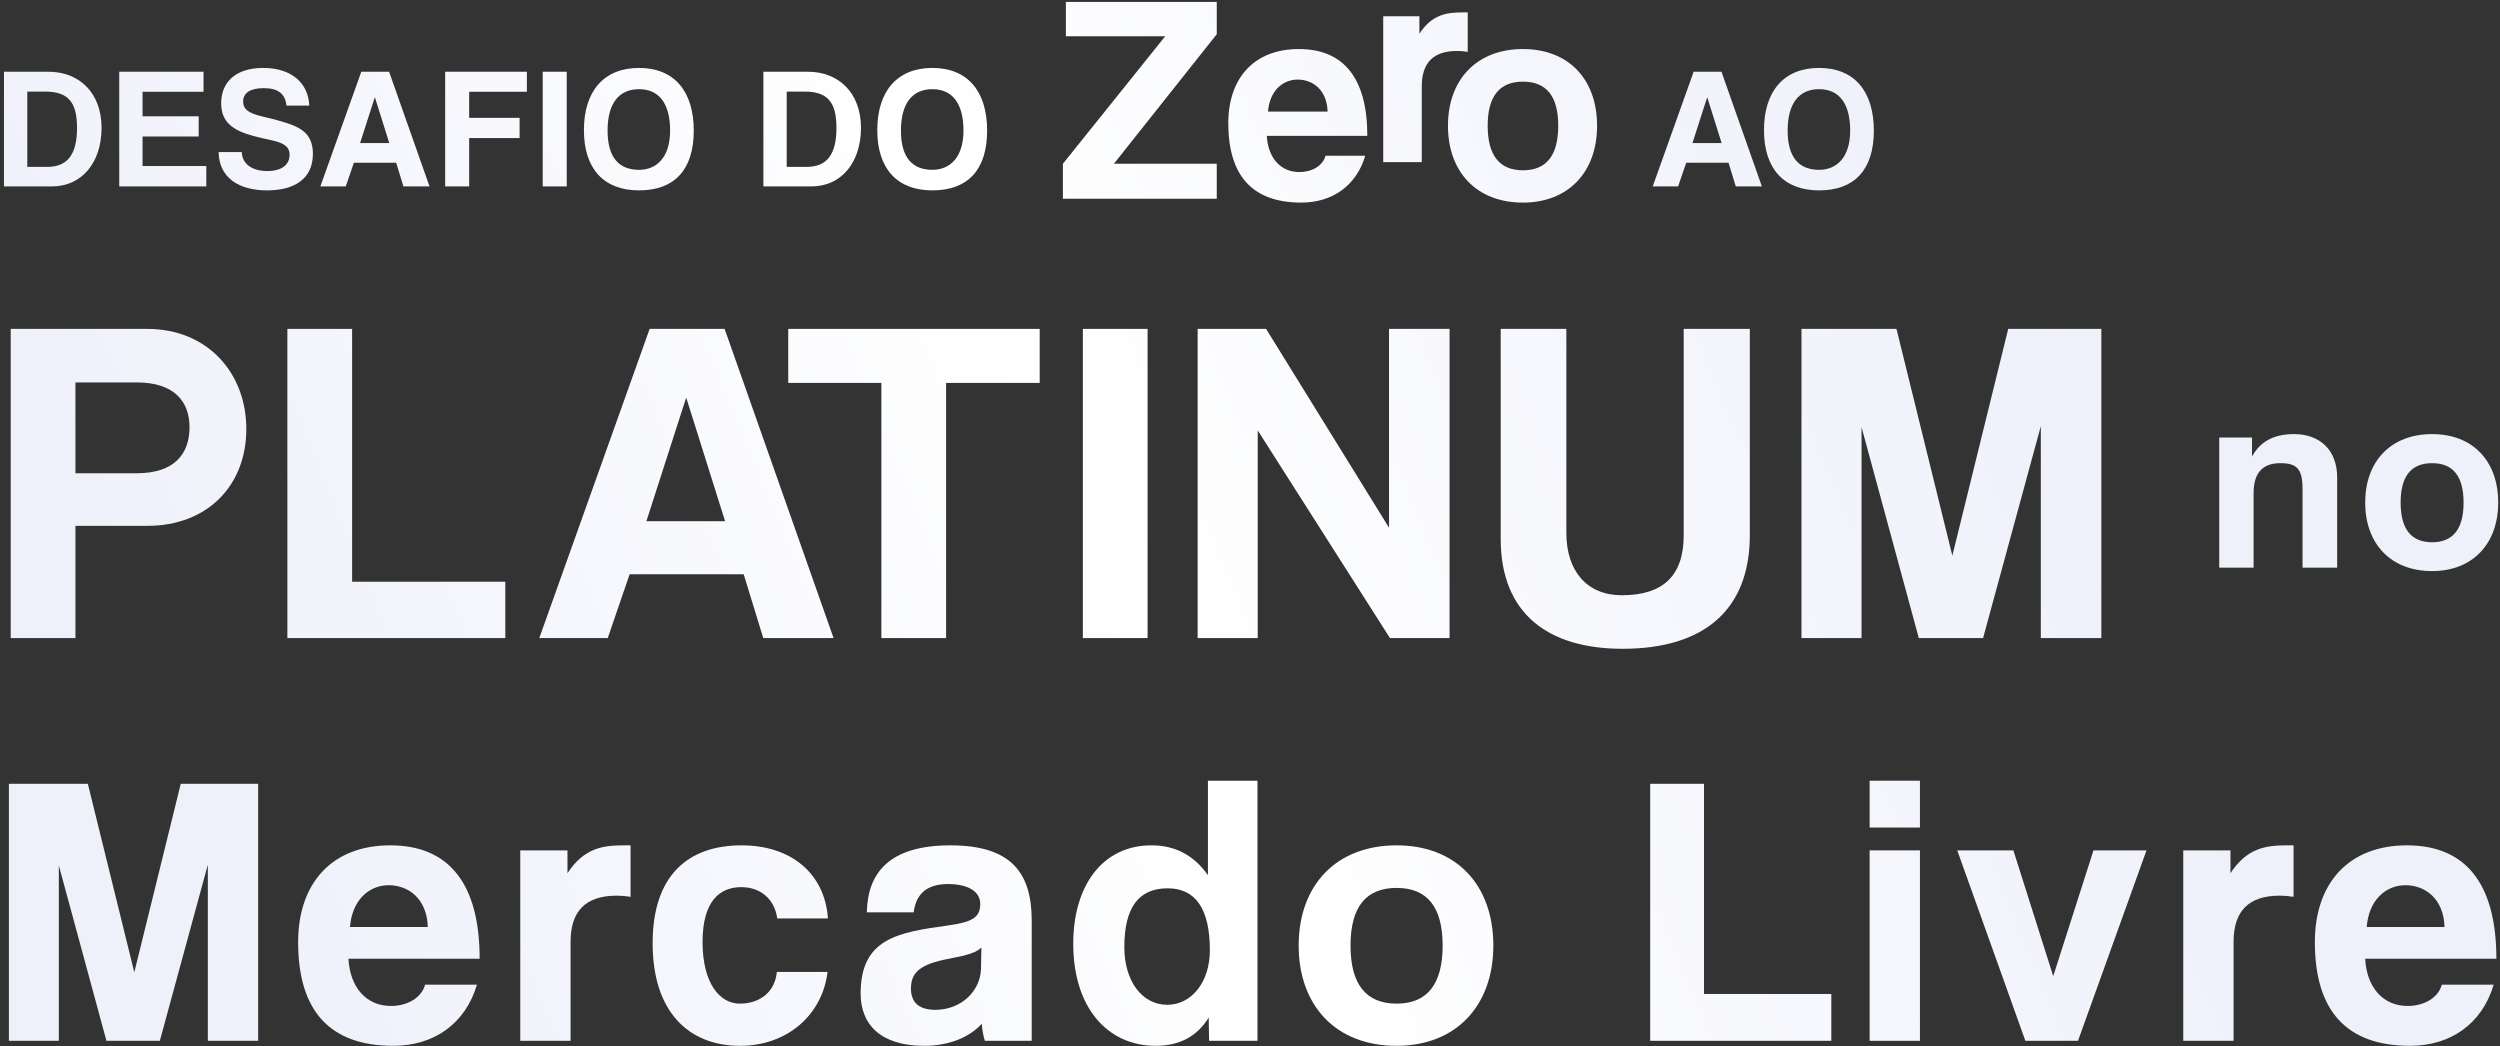 <svg xmlns="http://www.w3.org/2000/svg" width="478" height="200" viewBox="0 0 478 200" fill="none"><rect x="0" y="0" width="478" height="200" fill="#333333" stroke="none"/><path d="M178.271 32.471C181.573 32.471 184.215 30.16 184.215 24.975C184.215 19.791 182.101 17.05 178.271 17.05C174.407 17.05 172.261 19.791 172.261 24.975C172.261 30.16 174.473 32.471 178.271 32.471ZM178.271 36.401C171.534 36.401 167.737 32.273 167.737 24.876C167.737 17.446 171.534 12.988 178.271 12.988C185.007 12.988 188.739 17.446 188.739 24.975C188.739 32.505 185.007 36.401 178.271 36.401Z" fill="url(#paint0_linear_66_246)"></path><path d="M150.419 31.91H154.216C158.212 31.91 159.929 29.4 159.929 24.447C159.929 19.494 158.212 17.512 153.82 17.512H150.419V31.91ZM155.141 35.642H145.96V13.715H154.447C160.391 13.715 164.618 17.776 164.618 24.447C164.618 31.118 160.821 35.642 155.141 35.642Z" fill="url(#paint1_linear_66_246)"></path><path d="M122.18 32.471C125.482 32.471 128.124 30.16 128.124 24.975C128.124 19.791 126.01 17.05 122.18 17.05C118.316 17.05 116.17 19.791 116.17 24.975C116.17 30.16 118.382 32.471 122.18 32.471ZM122.18 36.401C115.443 36.401 111.646 32.273 111.646 24.876C111.646 17.446 115.443 12.988 122.18 12.988C128.916 12.988 132.648 17.446 132.648 24.975C132.648 32.505 128.916 36.401 122.18 36.401Z" fill="url(#paint2_linear_66_246)"></path><path d="M108.359 35.642H103.769V13.715H108.359V35.642Z" fill="url(#paint3_linear_66_246)"></path><path d="M99.348 26.395H89.705V35.642H85.115V13.715H100.735V17.545H89.705V22.532H99.348V26.395Z" fill="url(#paint4_linear_66_246)"></path><path d="M74.429 27.353L71.688 18.635H71.655L68.848 27.353H74.429ZM82.124 35.642H77.137L75.75 31.118H67.66L66.108 35.642H61.253L69.08 13.715H74.396L82.124 35.642Z" fill="url(#paint5_linear_66_246)"></path><path d="M59.132 20.187H54.773C54.542 17.942 53.188 16.852 50.414 16.852C47.838 16.852 46.484 17.776 46.484 19.427C46.484 20.814 47.442 21.607 49.886 22.201C52.362 22.796 54.773 23.39 56.391 24.117C58.307 24.975 59.826 26.329 59.826 29.433C59.826 34.255 56.193 36.401 51.075 36.401C45.659 36.401 41.894 33.991 41.795 29.07H46.22C46.286 31.316 48.169 32.703 51.108 32.703C53.816 32.703 55.367 31.547 55.367 29.599C55.367 28.311 54.707 27.419 51.966 26.825C49.258 26.23 47.508 25.834 45.956 25.14C43.611 24.084 42.291 22.499 42.291 19.725C42.291 15.795 44.965 12.988 50.315 12.988C55.863 12.988 58.967 15.993 59.132 20.187Z" fill="url(#paint6_linear_66_246)"></path><path d="M39.443 35.642H22.8V13.715H38.915V17.545H27.258V22.235H37.99V26.098H27.258V31.745H39.443V35.642Z" fill="url(#paint7_linear_66_246)"></path><path d="M5.218 31.91H9.015C13.011 31.91 14.728 29.4 14.728 24.447C14.728 19.494 13.011 17.512 8.619 17.512H5.218V31.91ZM9.94 35.642H0.76V13.715H9.246C15.191 13.715 19.417 17.776 19.417 24.447C19.417 31.118 15.62 35.642 9.94 35.642Z" fill="url(#paint8_linear_66_246)"></path><path d="M347.81 32.471C351.112 32.471 353.754 30.16 353.754 24.975C353.754 19.791 351.64 17.05 347.81 17.05C343.946 17.05 341.799 19.791 341.799 24.975C341.799 30.16 344.012 32.471 347.81 32.471ZM347.81 36.401C341.073 36.401 337.275 32.273 337.275 24.876C337.275 17.446 341.073 12.988 347.81 12.988C354.546 12.988 358.278 17.446 358.278 24.975C358.278 32.505 354.546 36.401 347.81 36.401Z" fill="url(#paint9_linear_66_246)"></path><path d="M329.176 27.353L326.435 18.635H326.402L323.595 27.353H329.176ZM336.87 35.642H331.884L330.497 31.118H322.406L320.854 35.642H316L323.826 13.715H329.143L336.87 35.642Z" fill="url(#paint10_linear_66_246)"></path><path d="M465.017 103.678C469.012 103.678 471.034 101.15 471.034 96.093C471.034 91.037 469.012 88.559 465.017 88.559C461.022 88.559 459 91.037 459 96.093C459 101.15 461.022 103.678 465.017 103.678ZM465.017 109.19C456.977 109.19 452.224 103.83 452.224 96.093C452.224 88.205 457.129 82.997 465.017 82.997C472.804 82.997 477.658 88.154 477.658 96.093C477.658 103.982 472.754 109.19 465.017 109.19Z" fill="url(#paint11_linear_66_246)"></path><path d="M446.867 108.533H440.243V93.464C440.243 89.621 439.131 88.559 435.995 88.559C432.557 88.559 430.888 90.481 430.888 94.273V108.533H424.315V83.654H430.585V87.295C432.102 84.514 434.63 82.997 438.625 82.997C443.378 82.997 446.867 85.879 446.867 91.29V108.533Z" fill="url(#paint12_linear_66_246)"></path><path d="M232.644 38H203.227V31.312L222.782 6.939H203.794V0.364H232.644V6.542L212.976 31.312H232.644V38Z" fill="url(#paint13_linear_66_246)"></path><path d="M242.445 21.336H253.838C253.725 17.198 251.004 15.214 248.113 15.214C245.166 15.214 242.729 17.482 242.445 21.336ZM261.433 25.984H242.219C242.445 30.178 244.826 32.899 248.454 32.899C250.834 32.899 252.931 31.708 253.441 29.781H261.037C259.336 35.506 254.745 38.737 248.794 38.737C239.498 38.737 234.85 33.636 234.85 23.546C234.85 14.931 239.781 9.376 248.34 9.376C256.899 9.376 261.433 14.931 261.433 25.984Z" fill="url(#paint14_linear_66_246)"></path><path d="M271.842 31H264.474V3.113H271.389V6.457C273.826 2.716 276.66 2.376 279.664 2.376H280.628V9.915C279.948 9.801 279.267 9.745 278.587 9.745C274.053 9.745 271.842 12.012 271.842 16.49V31Z" fill="url(#paint15_linear_66_246)"></path><path d="M291.19 32.559C295.668 32.559 297.935 29.725 297.935 24.056C297.935 18.388 295.668 15.611 291.19 15.611C286.713 15.611 284.445 18.388 284.445 24.056C284.445 29.725 286.713 32.559 291.19 32.559ZM291.19 38.737C282.178 38.737 276.85 32.729 276.85 24.056C276.85 15.214 282.348 9.376 291.19 9.376C299.919 9.376 305.361 15.158 305.361 24.056C305.361 32.899 299.863 38.737 291.19 38.737Z" fill="url(#paint16_linear_66_246)"></path><path d="M401.779 122H390.204V81.491L379.165 122H366.878L355.927 81.669V122H344.442V62.883H362.605L373.288 106.241L383.972 62.883H401.779V122Z" fill="url(#paint17_linear_66_246)"></path><path d="M321.923 102.324V62.883H334.566V102.324C334.566 116.658 325.751 124.048 310.26 124.048C295.926 124.048 286.934 117.281 286.934 103.036V62.883H299.487V101.879C299.487 109.179 303.405 113.809 310.082 113.809C318.006 113.809 321.923 110.07 321.923 102.324Z" fill="url(#paint18_linear_66_246)"></path><path d="M277.156 122H265.76L240.476 82.292V122H228.99V62.883H242.078L265.582 100.9V62.883H277.156V122Z" fill="url(#paint19_linear_66_246)"></path><path d="M219.418 122H207.042V62.883H219.418V122Z" fill="url(#paint20_linear_66_246)"></path><path d="M180.893 122H168.517V73.211H150.711V62.883H198.788V73.211H180.893V122Z" fill="url(#paint21_linear_66_246)"></path><path d="M138.636 99.653L131.246 76.149H131.157L123.589 99.653H138.636ZM159.38 122H145.936L142.197 109.803H120.384L116.2 122H103.112L124.212 62.883H138.547L159.38 122Z" fill="url(#paint22_linear_66_246)"></path><path d="M96.615 122H54.948V62.883H67.324V111.227H96.615V122Z" fill="url(#paint23_linear_66_246)"></path><path d="M14.423 90.483H26.175C33.298 90.483 36.236 86.833 36.236 81.669C36.236 76.772 33.298 73.122 26.175 73.122H14.423V90.483ZM14.423 122H2.048V62.883H28.134C39.708 62.883 47.097 71.341 47.097 82.025C47.097 92.798 39.708 100.543 28.134 100.543H14.423V122Z" fill="url(#paint24_linear_66_246)"></path><path d="M452.517 177.244H467.391C467.243 171.842 463.691 169.252 459.917 169.252C456.069 169.252 452.887 172.212 452.517 177.244ZM477.307 183.312H452.221C452.517 188.788 455.625 192.34 460.361 192.34C463.469 192.34 466.207 190.786 466.873 188.27H476.789C474.569 195.744 468.575 199.962 460.805 199.962C448.669 199.962 442.601 193.302 442.601 180.13C442.601 168.882 449.039 161.63 460.213 161.63C471.387 161.63 477.307 168.882 477.307 183.312Z" fill="url(#paint25_linear_66_246)"></path><path d="M427.06 199H417.44V162.592H426.468V166.958C429.65 162.074 433.35 161.63 437.272 161.63H438.53V171.472C437.642 171.324 436.754 171.25 435.866 171.25C429.946 171.25 427.06 174.21 427.06 180.056V199Z" fill="url(#paint26_linear_66_246)"></path><path d="M397.314 199H387.25L374.226 162.592H384.956L392.578 186.642L400.274 162.592H410.412L397.314 199Z" fill="url(#paint27_linear_66_246)"></path><path d="M367.093 199H357.473V162.592H367.093V199ZM367.093 158.226H357.473V149.272H367.093V158.226Z" fill="url(#paint28_linear_66_246)"></path><path d="M350.149 199H315.517V149.864H325.803V190.046H350.149V199Z" fill="url(#paint29_linear_66_246)"></path><path d="M267.027 191.896C272.873 191.896 275.833 188.196 275.833 180.796C275.833 173.396 272.873 169.77 267.027 169.77C261.181 169.77 258.221 173.396 258.221 180.796C258.221 188.196 261.181 191.896 267.027 191.896ZM267.027 199.962C255.261 199.962 248.305 192.118 248.305 180.796C248.305 169.252 255.483 161.63 267.027 161.63C278.423 161.63 285.527 169.178 285.527 180.796C285.527 192.34 278.349 199.962 267.027 199.962Z" fill="url(#paint30_linear_66_246)"></path><path d="M223.186 192.118C227.774 192.118 231.326 187.826 231.326 181.684C231.326 173.766 228.588 169.844 223.26 169.844C217.636 169.844 214.972 173.618 214.972 181.092C214.972 187.604 218.376 192.118 223.186 192.118ZM240.428 199H231.178L231.104 194.56C228.81 198.26 225.406 199.962 220.966 199.962C211.79 199.962 205.204 192.71 205.204 180.426C205.204 169.4 210.754 161.63 220.152 161.63C224.666 161.63 228.218 163.48 230.956 167.328V149.272H240.428V199Z" fill="url(#paint31_linear_66_246)"></path><path d="M187.568 185.162L187.642 181.166C186.68 182.128 184.978 182.646 181.426 183.312C175.95 184.348 174.174 185.902 174.174 189.01C174.174 191.748 175.802 193.08 178.836 193.08C183.794 193.08 187.494 189.454 187.568 185.162ZM197.262 199H188.308C188.012 198.112 187.79 196.854 187.716 195.744C185.422 198.26 181.574 199.962 176.69 199.962C168.402 199.962 164.554 195.892 164.554 189.972C164.554 179.464 171.584 178.28 181.278 176.948C186.088 176.282 187.42 175.32 187.42 172.804C187.42 170.436 185.052 169.03 181.278 169.03C176.912 169.03 175.136 171.176 174.692 174.432H165.738C165.886 166.884 170.03 161.63 181.722 161.63C193.266 161.63 197.262 166.81 197.262 175.986V199Z" fill="url(#paint32_linear_66_246)"></path><path d="M148.537 185.828H158.231C157.195 194.264 150.313 199.962 141.507 199.962C131.591 199.962 124.783 193.376 124.783 180.352C124.783 167.328 131.591 161.63 141.803 161.63C151.275 161.63 157.713 167.032 158.305 175.616H148.611C148.093 171.842 145.355 169.622 141.729 169.622C137.659 169.622 134.329 172.212 134.329 180.13C134.329 188.048 137.659 191.896 141.433 191.896C145.207 191.896 148.167 189.75 148.537 185.828Z" fill="url(#paint33_linear_66_246)"></path><path d="M109.094 199H99.474V162.592H108.502V166.958C111.684 162.074 115.384 161.63 119.306 161.63H120.564V171.472C119.676 171.324 118.788 171.25 117.9 171.25C111.98 171.25 109.094 174.21 109.094 180.056V199Z" fill="url(#paint34_linear_66_246)"></path><path d="M66.919 177.244H81.793C81.645 171.842 78.093 169.252 74.319 169.252C70.471 169.252 67.289 172.212 66.919 177.244ZM91.709 183.312H66.623C66.919 188.788 70.027 192.34 74.763 192.34C77.871 192.34 80.609 190.786 81.275 188.27H91.191C88.971 195.744 82.977 199.962 75.207 199.962C63.071 199.962 57.003 193.302 57.003 180.13C57.003 168.882 63.441 161.63 74.615 161.63C85.789 161.63 91.709 168.882 91.709 183.312Z" fill="url(#paint35_linear_66_246)"></path><path d="M49.358 199H39.738V165.33L30.562 199H20.35L11.248 165.478V199H1.702V149.864H16.798L25.678 185.902L34.558 149.864H49.358V199Z" fill="url(#paint36_linear_66_246)"></path><defs><linearGradient id="paint0_linear_66_246" x1="389" y1="40" x2="39.5" y2="185.5" gradientUnits="userSpaceOnUse"><stop stop-color="#EEF0FA"></stop><stop offset="0.495" stop-color="white"></stop><stop offset="1" stop-color="#EEF0FA"></stop></linearGradient><linearGradient id="paint1_linear_66_246" x1="389" y1="40" x2="39.5" y2="185.5" gradientUnits="userSpaceOnUse"><stop stop-color="#EEF0FA"></stop><stop offset="0.495" stop-color="white"></stop><stop offset="1" stop-color="#EEF0FA"></stop></linearGradient><linearGradient id="paint2_linear_66_246" x1="389" y1="40" x2="39.5" y2="185.5" gradientUnits="userSpaceOnUse"><stop stop-color="#EEF0FA"></stop><stop offset="0.495" stop-color="white"></stop><stop offset="1" stop-color="#EEF0FA"></stop></linearGradient><linearGradient id="paint3_linear_66_246" x1="389" y1="40" x2="39.5" y2="185.5" gradientUnits="userSpaceOnUse"><stop stop-color="#EEF0FA"></stop><stop offset="0.495" stop-color="white"></stop><stop offset="1" stop-color="#EEF0FA"></stop></linearGradient><linearGradient id="paint4_linear_66_246" x1="389" y1="40" x2="39.5" y2="185.5" gradientUnits="userSpaceOnUse"><stop stop-color="#EEF0FA"></stop><stop offset="0.495" stop-color="white"></stop><stop offset="1" stop-color="#EEF0FA"></stop></linearGradient><linearGradient id="paint5_linear_66_246" x1="389" y1="40" x2="39.5" y2="185.5" gradientUnits="userSpaceOnUse"><stop stop-color="#EEF0FA"></stop><stop offset="0.495" stop-color="white"></stop><stop offset="1" stop-color="#EEF0FA"></stop></linearGradient><linearGradient id="paint6_linear_66_246" x1="389" y1="40" x2="39.5" y2="185.5" gradientUnits="userSpaceOnUse"><stop stop-color="#EEF0FA"></stop><stop offset="0.495" stop-color="white"></stop><stop offset="1" stop-color="#EEF0FA"></stop></linearGradient><linearGradient id="paint7_linear_66_246" x1="389" y1="40" x2="39.5" y2="185.5" gradientUnits="userSpaceOnUse"><stop stop-color="#EEF0FA"></stop><stop offset="0.495" stop-color="white"></stop><stop offset="1" stop-color="#EEF0FA"></stop></linearGradient><linearGradient id="paint8_linear_66_246" x1="389" y1="40" x2="39.5" y2="185.5" gradientUnits="userSpaceOnUse"><stop stop-color="#EEF0FA"></stop><stop offset="0.495" stop-color="white"></stop><stop offset="1" stop-color="#EEF0FA"></stop></linearGradient><linearGradient id="paint9_linear_66_246" x1="389" y1="40" x2="39.5" y2="185.5" gradientUnits="userSpaceOnUse"><stop stop-color="#EEF0FA"></stop><stop offset="0.495" stop-color="white"></stop><stop offset="1" stop-color="#EEF0FA"></stop></linearGradient><linearGradient id="paint10_linear_66_246" x1="389" y1="40" x2="39.5" y2="185.5" gradientUnits="userSpaceOnUse"><stop stop-color="#EEF0FA"></stop><stop offset="0.495" stop-color="white"></stop><stop offset="1" stop-color="#EEF0FA"></stop></linearGradient><linearGradient id="paint11_linear_66_246" x1="389" y1="40" x2="39.5" y2="185.5" gradientUnits="userSpaceOnUse"><stop stop-color="#EEF0FA"></stop><stop offset="0.495" stop-color="white"></stop><stop offset="1" stop-color="#EEF0FA"></stop></linearGradient><linearGradient id="paint12_linear_66_246" x1="389" y1="40" x2="39.5" y2="185.5" gradientUnits="userSpaceOnUse"><stop stop-color="#EEF0FA"></stop><stop offset="0.495" stop-color="white"></stop><stop offset="1" stop-color="#EEF0FA"></stop></linearGradient><linearGradient id="paint13_linear_66_246" x1="389" y1="40" x2="39.5" y2="185.5" gradientUnits="userSpaceOnUse"><stop stop-color="#EEF0FA"></stop><stop offset="0.495" stop-color="white"></stop><stop offset="1" stop-color="#EEF0FA"></stop></linearGradient><linearGradient id="paint14_linear_66_246" x1="389" y1="40" x2="39.5" y2="185.5" gradientUnits="userSpaceOnUse"><stop stop-color="#EEF0FA"></stop><stop offset="0.495" stop-color="white"></stop><stop offset="1" stop-color="#EEF0FA"></stop></linearGradient><linearGradient id="paint15_linear_66_246" x1="389" y1="40" x2="39.5" y2="185.5" gradientUnits="userSpaceOnUse"><stop stop-color="#EEF0FA"></stop><stop offset="0.495" stop-color="white"></stop><stop offset="1" stop-color="#EEF0FA"></stop></linearGradient><linearGradient id="paint16_linear_66_246" x1="389" y1="40" x2="39.5" y2="185.5" gradientUnits="userSpaceOnUse"><stop stop-color="#EEF0FA"></stop><stop offset="0.495" stop-color="white"></stop><stop offset="1" stop-color="#EEF0FA"></stop></linearGradient><linearGradient id="paint17_linear_66_246" x1="389" y1="40" x2="39.5" y2="185.5" gradientUnits="userSpaceOnUse"><stop stop-color="#EEF0FA"></stop><stop offset="0.495" stop-color="white"></stop><stop offset="1" stop-color="#EEF0FA"></stop></linearGradient><linearGradient id="paint18_linear_66_246" x1="389" y1="40" x2="39.5" y2="185.5" gradientUnits="userSpaceOnUse"><stop stop-color="#EEF0FA"></stop><stop offset="0.495" stop-color="white"></stop><stop offset="1" stop-color="#EEF0FA"></stop></linearGradient><linearGradient id="paint19_linear_66_246" x1="389" y1="40" x2="39.5" y2="185.5" gradientUnits="userSpaceOnUse"><stop stop-color="#EEF0FA"></stop><stop offset="0.495" stop-color="white"></stop><stop offset="1" stop-color="#EEF0FA"></stop></linearGradient><linearGradient id="paint20_linear_66_246" x1="389" y1="40" x2="39.5" y2="185.5" gradientUnits="userSpaceOnUse"><stop stop-color="#EEF0FA"></stop><stop offset="0.495" stop-color="white"></stop><stop offset="1" stop-color="#EEF0FA"></stop></linearGradient><linearGradient id="paint21_linear_66_246" x1="389" y1="40" x2="39.5" y2="185.5" gradientUnits="userSpaceOnUse"><stop stop-color="#EEF0FA"></stop><stop offset="0.495" stop-color="white"></stop><stop offset="1" stop-color="#EEF0FA"></stop></linearGradient><linearGradient id="paint22_linear_66_246" x1="389" y1="40" x2="39.5" y2="185.5" gradientUnits="userSpaceOnUse"><stop stop-color="#EEF0FA"></stop><stop offset="0.495" stop-color="white"></stop><stop offset="1" stop-color="#EEF0FA"></stop></linearGradient><linearGradient id="paint23_linear_66_246" x1="389" y1="40" x2="39.5" y2="185.5" gradientUnits="userSpaceOnUse"><stop stop-color="#EEF0FA"></stop><stop offset="0.495" stop-color="white"></stop><stop offset="1" stop-color="#EEF0FA"></stop></linearGradient><linearGradient id="paint24_linear_66_246" x1="389" y1="40" x2="39.5" y2="185.5" gradientUnits="userSpaceOnUse"><stop stop-color="#EEF0FA"></stop><stop offset="0.495" stop-color="white"></stop><stop offset="1" stop-color="#EEF0FA"></stop></linearGradient><linearGradient id="paint25_linear_66_246" x1="389" y1="40" x2="39.5" y2="185.5" gradientUnits="userSpaceOnUse"><stop stop-color="#EEF0FA"></stop><stop offset="0.495" stop-color="white"></stop><stop offset="1" stop-color="#EEF0FA"></stop></linearGradient><linearGradient id="paint26_linear_66_246" x1="389" y1="40" x2="39.5" y2="185.5" gradientUnits="userSpaceOnUse"><stop stop-color="#EEF0FA"></stop><stop offset="0.495" stop-color="white"></stop><stop offset="1" stop-color="#EEF0FA"></stop></linearGradient><linearGradient id="paint27_linear_66_246" x1="389" y1="40" x2="39.5" y2="185.5" gradientUnits="userSpaceOnUse"><stop stop-color="#EEF0FA"></stop><stop offset="0.495" stop-color="white"></stop><stop offset="1" stop-color="#EEF0FA"></stop></linearGradient><linearGradient id="paint28_linear_66_246" x1="389" y1="40" x2="39.5" y2="185.5" gradientUnits="userSpaceOnUse"><stop stop-color="#EEF0FA"></stop><stop offset="0.495" stop-color="white"></stop><stop offset="1" stop-color="#EEF0FA"></stop></linearGradient><linearGradient id="paint29_linear_66_246" x1="389" y1="40" x2="39.5" y2="185.5" gradientUnits="userSpaceOnUse"><stop stop-color="#EEF0FA"></stop><stop offset="0.495" stop-color="white"></stop><stop offset="1" stop-color="#EEF0FA"></stop></linearGradient><linearGradient id="paint30_linear_66_246" x1="389" y1="40" x2="39.5" y2="185.5" gradientUnits="userSpaceOnUse"><stop stop-color="#EEF0FA"></stop><stop offset="0.495" stop-color="white"></stop><stop offset="1" stop-color="#EEF0FA"></stop></linearGradient><linearGradient id="paint31_linear_66_246" x1="389" y1="40" x2="39.5" y2="185.5" gradientUnits="userSpaceOnUse"><stop stop-color="#EEF0FA"></stop><stop offset="0.495" stop-color="white"></stop><stop offset="1" stop-color="#EEF0FA"></stop></linearGradient><linearGradient id="paint32_linear_66_246" x1="389" y1="40" x2="39.5" y2="185.5" gradientUnits="userSpaceOnUse"><stop stop-color="#EEF0FA"></stop><stop offset="0.495" stop-color="white"></stop><stop offset="1" stop-color="#EEF0FA"></stop></linearGradient><linearGradient id="paint33_linear_66_246" x1="389" y1="40" x2="39.5" y2="185.5" gradientUnits="userSpaceOnUse"><stop stop-color="#EEF0FA"></stop><stop offset="0.495" stop-color="white"></stop><stop offset="1" stop-color="#EEF0FA"></stop></linearGradient><linearGradient id="paint34_linear_66_246" x1="389" y1="40" x2="39.5" y2="185.5" gradientUnits="userSpaceOnUse"><stop stop-color="#EEF0FA"></stop><stop offset="0.495" stop-color="white"></stop><stop offset="1" stop-color="#EEF0FA"></stop></linearGradient><linearGradient id="paint35_linear_66_246" x1="389" y1="40" x2="39.5" y2="185.5" gradientUnits="userSpaceOnUse"><stop stop-color="#EEF0FA"></stop><stop offset="0.495" stop-color="white"></stop><stop offset="1" stop-color="#EEF0FA"></stop></linearGradient><linearGradient id="paint36_linear_66_246" x1="389" y1="40" x2="39.5" y2="185.5" gradientUnits="userSpaceOnUse"><stop stop-color="#EEF0FA"></stop><stop offset="0.495" stop-color="white"></stop><stop offset="1" stop-color="#EEF0FA"></stop></linearGradient></defs></svg>